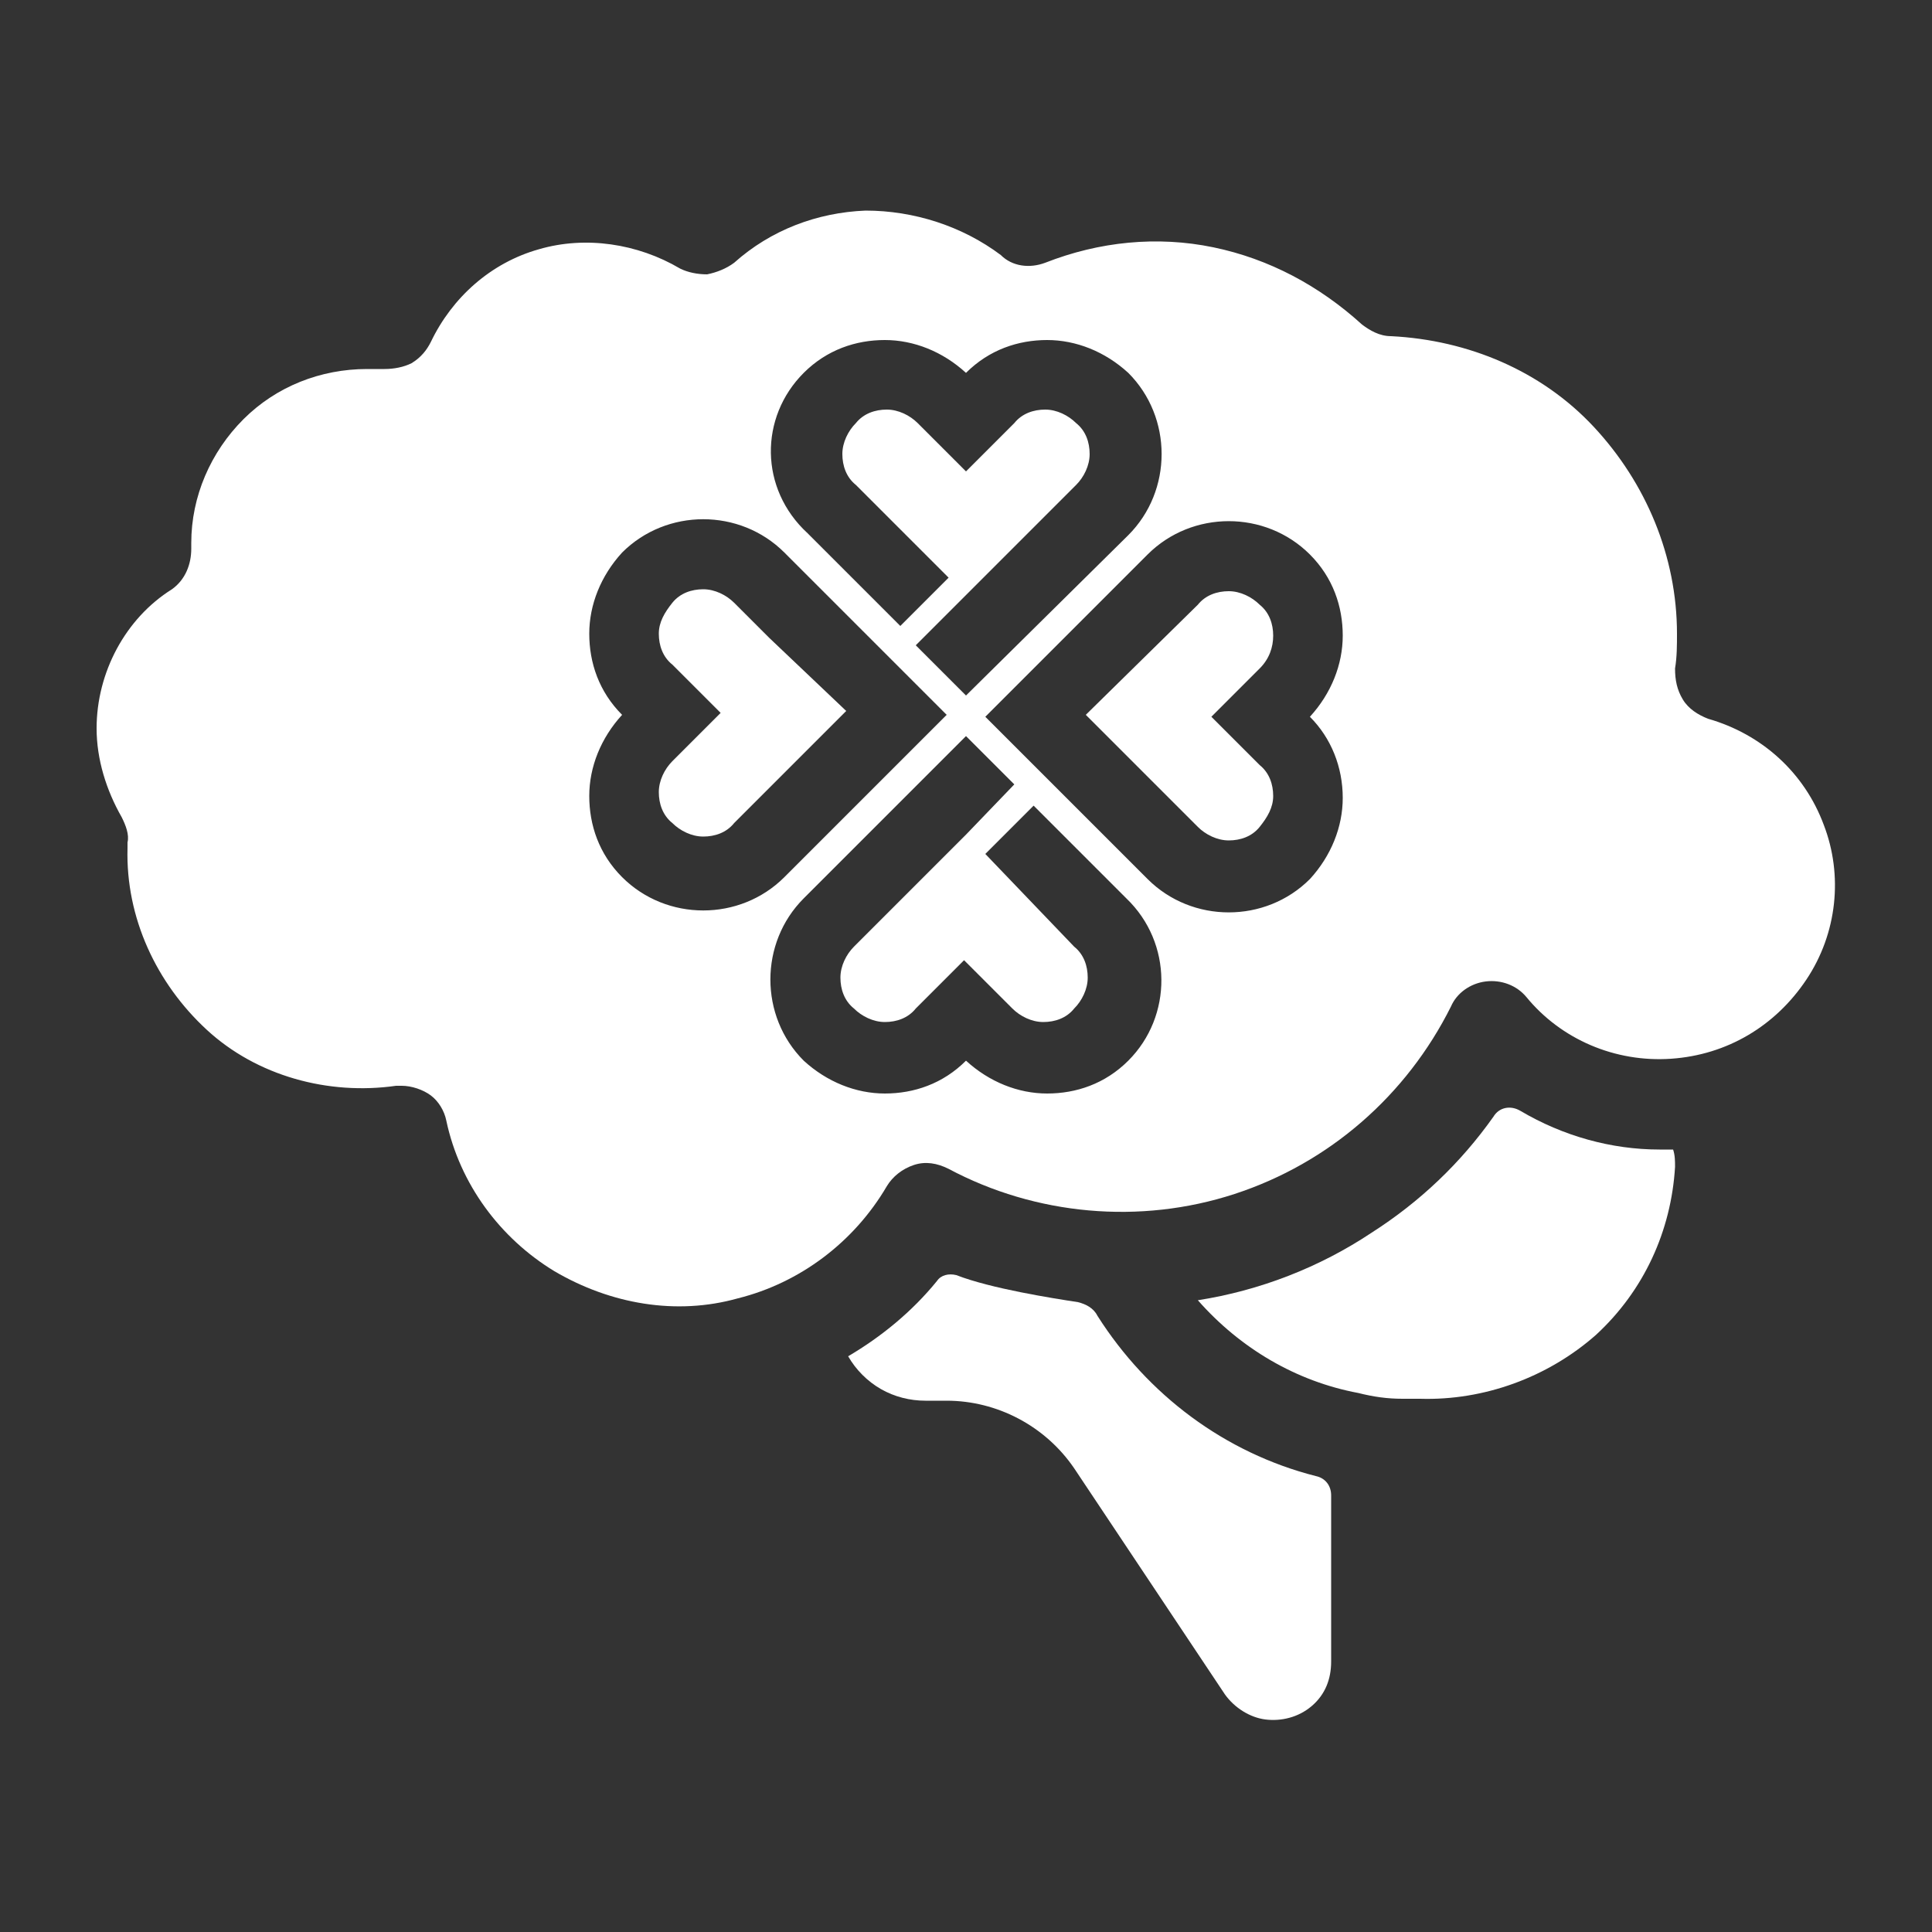 <?xml version="1.0" encoding="utf-8"?>
<!-- Generator: Adobe Illustrator 26.0.3, SVG Export Plug-In . SVG Version: 6.00 Build 0)  -->
<svg version="1.1" id="Layer_1" xmlns="http://www.w3.org/2000/svg" xmlns:xlink="http://www.w3.org/1999/xlink" x="0px" y="0px"
	 viewBox="0 0 100 100" style="enable-background:new 0 0 100 100;" xml:space="preserve">
<rect x="0" y="0" width="100" height="100" fill="#333333" stroke="none"/>
<style type="text/css">
	.st0{fill:#FFFFFF;}
</style>
<g>
	<g>
		<path class="st0" d="M49.5,66c-0.4-0.1-0.8,0-1,0.3c-1.3,1.6-2.9,2.9-4.6,3.9c0.4,0.7,1,1.3,1.7,1.7c0.7,0.4,1.5,0.6,2.3,0.6H49
			c2.6,0,5.1,1.3,6.6,3.5l7.8,11.7c0.5,0.7,1.3,1.2,2.1,1.3s1.7-0.1,2.4-0.7c0.7-0.6,1-1.4,1-2.3v-8.6c0-0.5-0.3-0.9-0.8-1
			c-4.7-1.2-8.7-4.2-11.3-8.3c-0.2-0.4-0.6-0.6-1-0.7C54.5,67.2,51.3,66.7,49.5,66z"/>
		<path class="st0" d="M72.6,72.4c0.3,0,0.6,0,0.9,0c3.3,0.1,6.6-1.1,9.1-3.3c2.5-2.3,3.9-5.4,4.1-8.7c0-0.3,0-0.6-0.1-0.9
			c-0.2,0-0.5,0-0.7,0c-2.5,0-5-0.7-7.2-2c-0.5-0.3-1.1-0.2-1.4,0.3c-1.7,2.4-3.8,4.4-6.3,6c-2.7,1.8-5.8,3-9,3.5
			c2.2,2.5,5.1,4.2,8.3,4.8C71.1,72.3,71.8,72.4,72.6,72.4L72.6,72.4z"/>
	</g>
	<g>
		<path class="st0" d="M39.8,33L39.8,33L38,31.2c-0.4-0.4-1-0.7-1.6-0.7s-1.2,0.2-1.6,0.7s-0.7,1-0.7,1.6s0.2,1.2,0.7,1.6l2.5,2.5
			l-2.5,2.5c-0.4,0.4-0.7,1-0.7,1.6s0.2,1.2,0.7,1.6c0.4,0.4,1,0.7,1.6,0.7s1.2-0.2,1.6-0.7l5.8-5.8L39.8,33z"/>
		<path class="st0" d="M65.9,32.9c0-0.6-0.2-1.2-0.7-1.6c-0.4-0.4-1-0.7-1.6-0.7s-1.2,0.2-1.6,0.7L56.2,37l0,0l5.8,5.8
			c0.4,0.4,1,0.7,1.6,0.7c0.6,0,1.2-0.2,1.6-0.7s0.7-1,0.7-1.6c0-0.6-0.2-1.2-0.7-1.6l-2.5-2.5l2.5-2.5
			C65.7,34.1,65.9,33.5,65.9,32.9z"/>
		<path class="st0" d="M94.4,42.7c-1-2.7-3.2-4.7-6-5.5c-0.5-0.2-1-0.5-1.3-1c-0.3-0.5-0.4-1-0.4-1.6c0.1-0.6,0.1-1.2,0.1-1.8
			c0-4-1.6-7.8-4.3-10.7S76,17.6,72,17.4c-0.6,0-1.1-0.3-1.5-0.6c-2.2-2-4.8-3.4-7.7-4c-2.9-0.6-5.9-0.3-8.7,0.8
			c-0.8,0.3-1.7,0.2-2.3-0.4c-2-1.5-4.5-2.3-7-2.3c-2.5,0.1-4.9,1-6.8,2.7c-0.4,0.3-0.9,0.5-1.4,0.6c-0.5,0-1-0.1-1.4-0.3
			c-2.2-1.3-4.9-1.7-7.3-1c-2.5,0.7-4.5,2.5-5.6,4.8c-0.2,0.4-0.5,0.8-1,1.1c-0.4,0.2-0.9,0.3-1.4,0.3c-0.3,0-0.6,0-0.9,0l0,0
			c-2.4,0-4.7,0.9-6.4,2.6c-1.7,1.7-2.7,4-2.7,6.4c0,0,0,0.3,0,0.3c0,0.8-0.3,1.6-1,2.1C6.5,32,5,34.8,5,37.7c0,1.6,0.5,3.2,1.3,4.6
			c0.2,0.4,0.4,0.9,0.3,1.3l0,0c0,0,0,0.3,0,0.3l0,0c-0.1,3.6,1.5,7,4.1,9.4s6.3,3.4,9.8,2.9c0.1,0,0.2,0,0.3,0
			c0.5,0,1.1,0.2,1.5,0.5c0.4,0.3,0.7,0.8,0.8,1.3c0.7,3.3,2.8,6.1,5.6,7.8c2.9,1.7,6.3,2.3,9.5,1.4c3.2-0.8,6-2.9,7.7-5.8
			c0.3-0.5,0.8-0.9,1.4-1.1c0.6-0.2,1.2-0.1,1.8,0.2c4.5,2.4,9.9,2.9,14.8,1.3c4.9-1.6,8.9-5.1,11.2-9.7c0.3-0.7,1-1.2,1.8-1.3
			c0.8-0.1,1.6,0.2,2.1,0.8c1.8,2.2,4.6,3.4,7.5,3.2s5.4-1.7,7-4.1C95.1,48.3,95.4,45.3,94.4,42.7z M41.6,19.3
			c1.2-1.2,2.7-1.7,4.2-1.7c1.5,0,3,0.6,4.2,1.7c1.2-1.2,2.7-1.7,4.2-1.7s3,0.6,4.2,1.7c2.3,2.3,2.3,6.1,0,8.4L50,36l-2.6-2.6
			l2.5-2.5l0,0l5.8-5.8c0.4-0.4,0.7-1,0.7-1.6c0-0.6-0.2-1.2-0.7-1.6c-0.4-0.4-1-0.7-1.6-0.7s-1.2,0.2-1.6,0.7L50,24.4l-2.5-2.5
			c-0.4-0.4-1-0.7-1.6-0.7s-1.2,0.2-1.6,0.7c-0.4,0.4-0.7,1-0.7,1.6s0.2,1.2,0.7,1.6l4.8,4.8l-2.5,2.5l-4.8-4.8
			C39.3,25.3,39.3,21.6,41.6,19.3z M32.2,45.4c-1.2-1.2-1.7-2.7-1.7-4.2c0-1.5,0.6-3,1.7-4.2c-1.2-1.2-1.7-2.7-1.7-4.2
			c0-1.5,0.6-3,1.7-4.2c2.3-2.3,6.1-2.3,8.4,0l8.4,8.4l-8.4,8.4C38.3,47.7,34.5,47.7,32.2,45.4z M58.4,54.9
			c-1.2,1.2-2.7,1.7-4.2,1.7s-3-0.6-4.2-1.7c-1.2,1.2-2.7,1.7-4.2,1.7c-1.5,0-3-0.6-4.2-1.7c-2.3-2.3-2.3-6.1,0-8.4l8.4-8.4l2.5,2.5
			L50,43.2l0,0L44.2,49c-0.4,0.4-0.7,1-0.7,1.6s0.2,1.2,0.7,1.6c0.4,0.4,1,0.7,1.6,0.7s1.2-0.2,1.6-0.7l2.5-2.5l2.5,2.5
			c0.4,0.4,1,0.7,1.6,0.7s1.2-0.2,1.6-0.7c0.4-0.4,0.7-1,0.7-1.6s-0.2-1.2-0.7-1.6L51,44.2l2.5-2.5l4.8,4.8
			C60.7,48.8,60.7,52.6,58.4,54.9z M69.5,41.3c0,1.5-0.6,3-1.7,4.2c-2.3,2.3-6.1,2.3-8.4,0l-8.4-8.4l8.4-8.4c2.3-2.3,6.1-2.3,8.4,0
			c1.2,1.2,1.7,2.7,1.7,4.2c0,1.5-0.6,3-1.7,4.2C68.9,38.2,69.5,39.7,69.5,41.3z"/>
	</g>
</g>
</svg>
